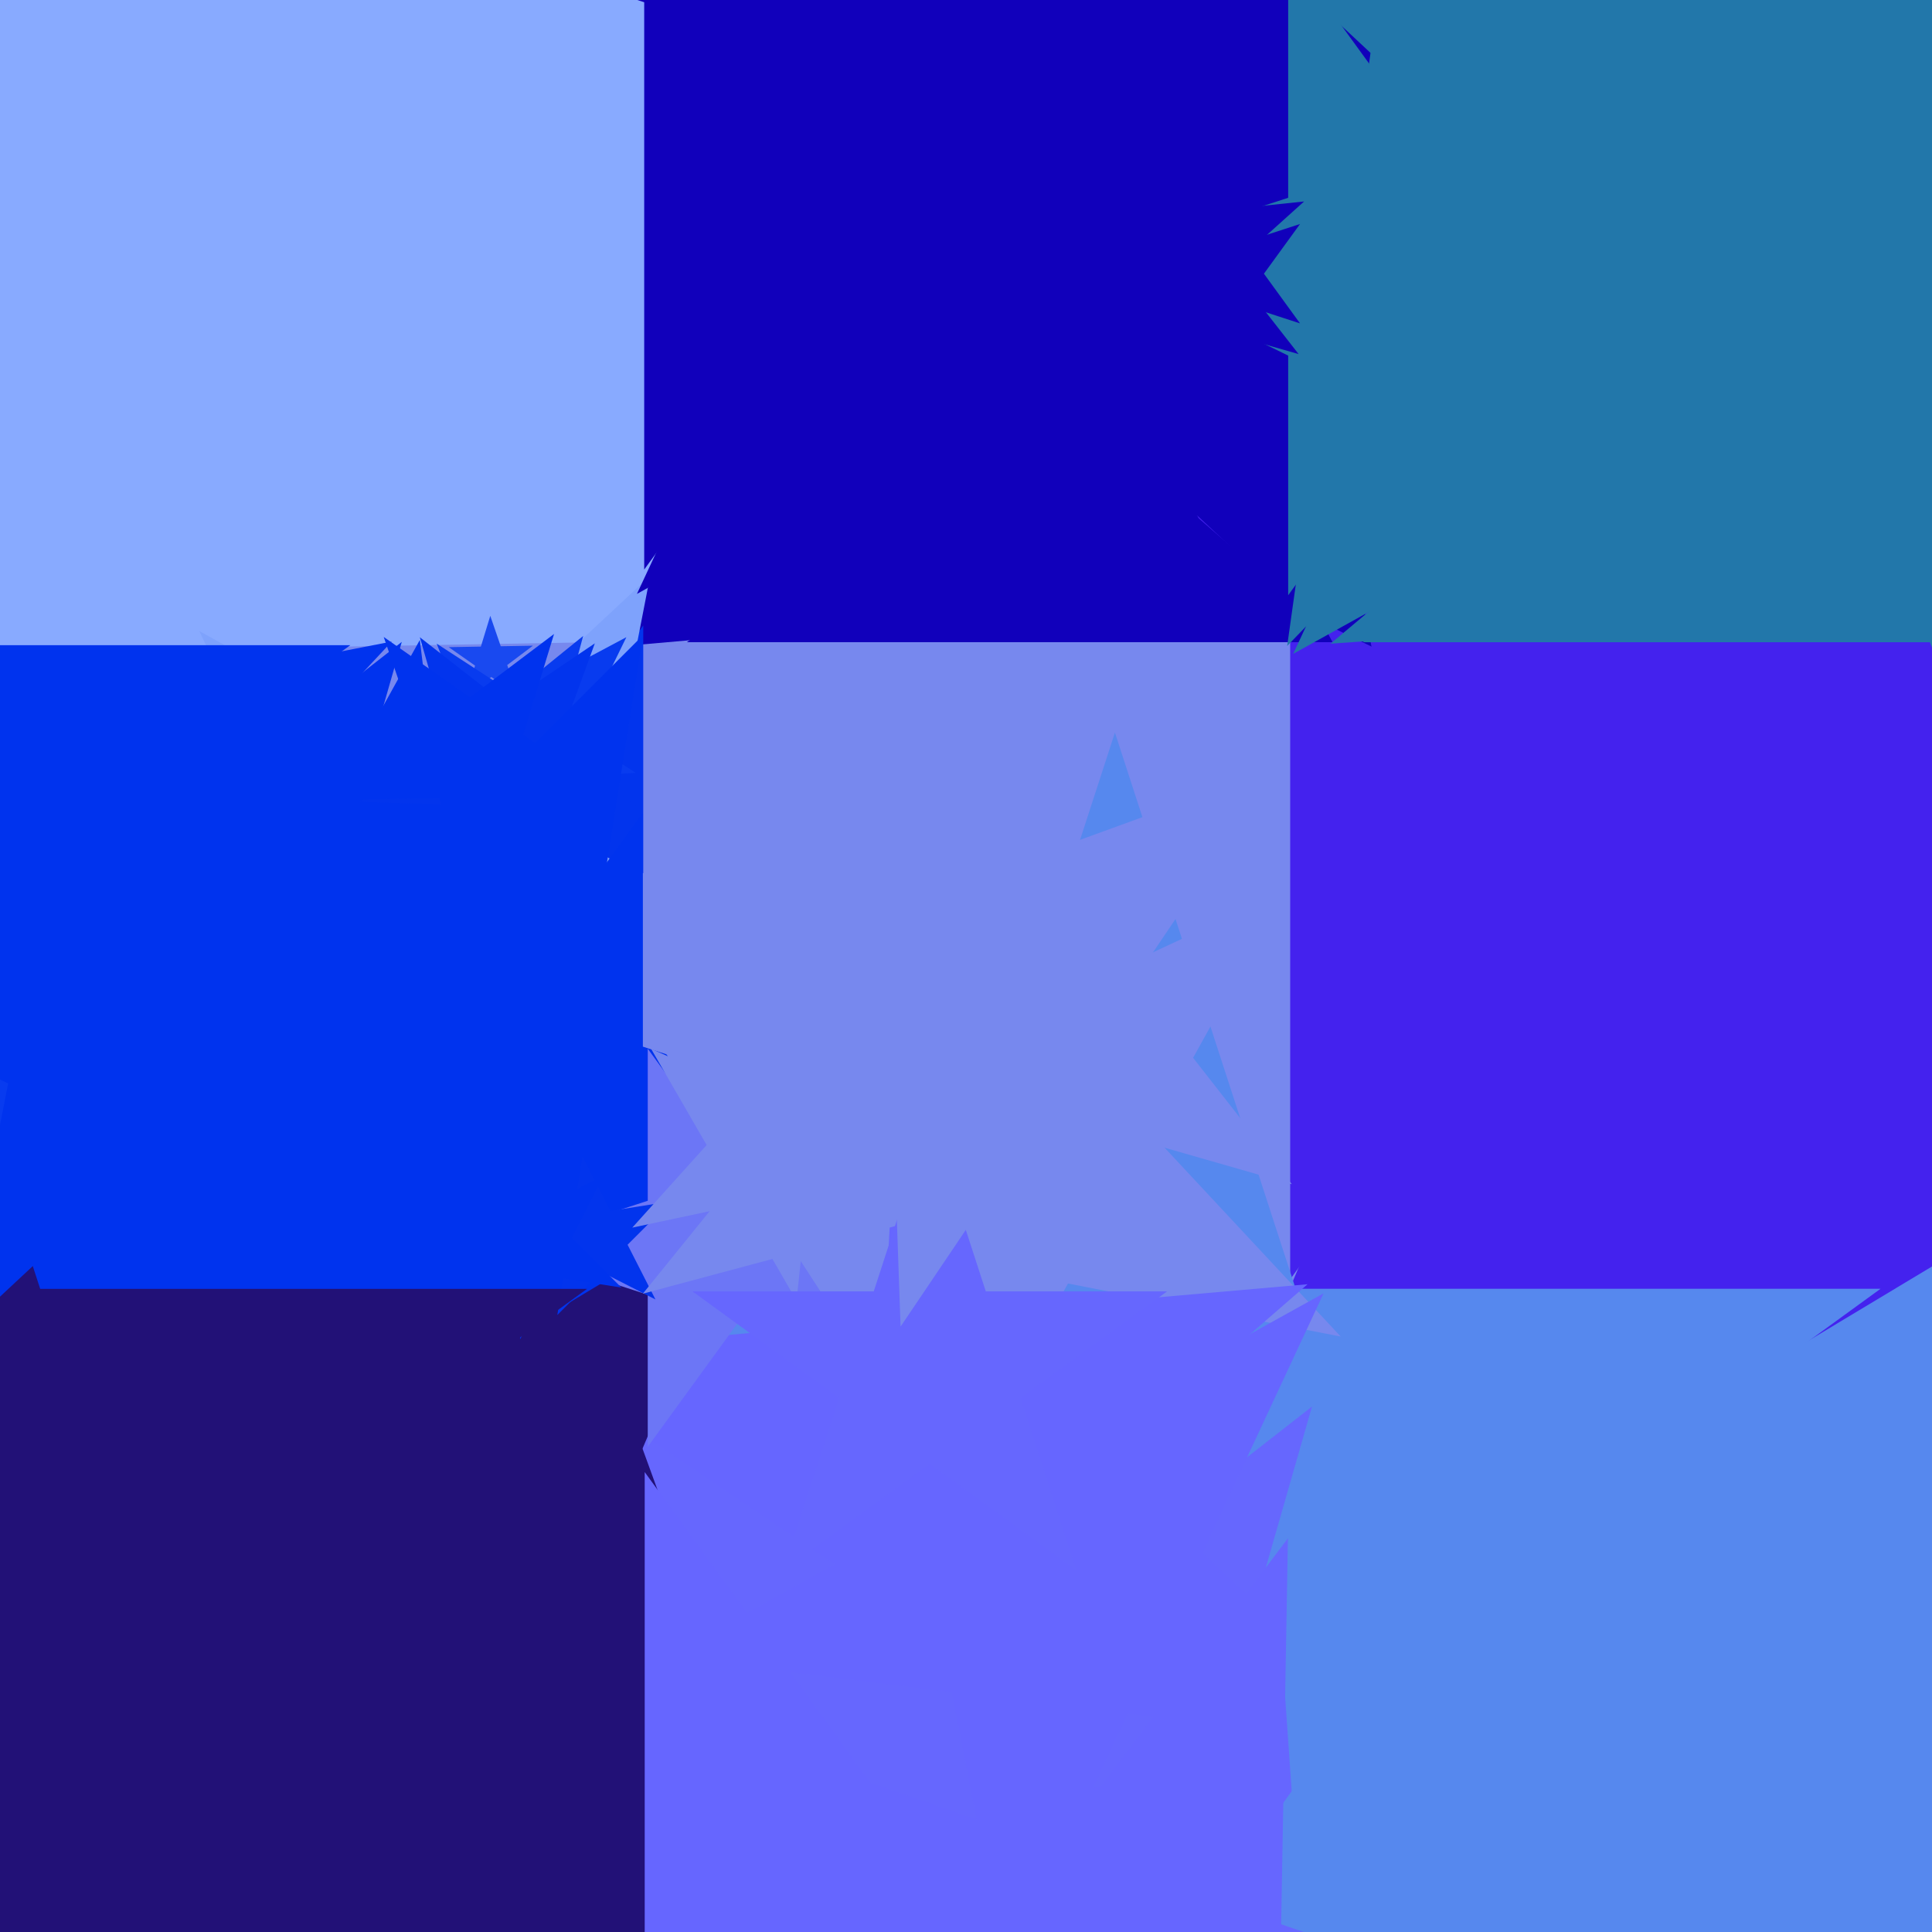 <svg xmlns="http://www.w3.org/2000/svg" width="480px" height="480px">
  <rect width="480" height="480" fill="rgb(136,170,255)"/>
  <polygon points="479.672,567.495 259.467,413.306 44.777,575.086 123.372,318.012 -96.833,163.822 171.947,159.131 250.543,-97.944 338.062,156.231 606.842,151.54 392.152,313.32" fill="rgb(119,136,238)"/>
  <polygon points="575.456,235.015 417.912,183.826 320.544,317.841 320.544,152.189 163.0,101 320.544,49.811 320.544,-115.841 417.912,18.174 575.456,-33.015 478.088,101" fill="rgb(68,34,238)"/>
  <polygon points="645.208,117.612 453.407,134.392 410.096,321.992 334.867,144.763 143.066,161.544 288.373,35.23 213.144,-141.998 378.178,-42.836 523.485,-169.149 480.174,18.45" fill="rgb(17,0,187)"/>
  <polygon points="850.704,1004.956 486.934,768.721 149.85,1041.686 262.112,622.72 -101.658,386.485 331.494,363.785 443.755,-55.182 599.196,349.755 1032.348,327.054 695.264,600.019" fill="rgb(86,136,238)"/>
  <polygon points="222.0,241.0 159.812,261.206 159.812,326.595 121.377,273.694 59.188,293.901 97.623,241.0 59.188,188.099 121.377,208.306 159.812,155.405 159.812,220.794" fill="rgb(2,52,237)"/>
  <polygon points="623.351,159.546 450.434,159.546 397.0,324.0 343.566,159.546 170.649,159.546 310.541,57.908 257.107,-106.546 397.0,-4.908 536.893,-106.546 483.459,57.908" fill="rgb(17,0,187)"/>
  <polygon points="209.236,245.318 140.008,253.818 126.699,322.284 97.223,259.071 27.994,267.571 79.005,220.003 49.528,156.79 110.531,190.605 161.542,143.037 148.233,211.503" fill="rgb(126,162,252)"/>
  <polygon points="701.049,479.295 498.716,303.409 268.914,441.488 373.667,194.706 171.334,18.82 438.408,42.186 543.16,-204.596 603.469,56.627 870.543,79.993 640.741,218.072" fill="rgb(68,34,238)"/>
  <polygon points="128.62,172.785 122.073,168.201 115.691,173.011 118.027,165.368 111.481,160.784 119.471,160.644 121.808,153.002 124.41,160.558 132.401,160.419 126.018,165.228" fill="rgb(25,73,240)"/>
  <polygon points="342.6,170.19 258.645,91.901 158.244,147.554 206.758,43.515 122.803,-34.774 236.741,-20.784 285.255,-124.822 307.159,-12.138 421.097,1.852 320.696,57.505" fill="rgb(17,0,187)"/>
  <polygon points="157.944,192.023 135.452,193.202 129.622,214.958 121.551,193.931 99.059,195.109 116.563,180.935 108.491,159.908 127.38,172.175 144.884,158.001 139.054,179.757" fill="rgb(8,59,239)"/>
  <polygon points="394.557,543.803 277.0,458.393 159.443,543.803 204.346,405.607 86.789,320.197 232.097,320.197 277,182.0 321.903,320.197 467.211,320.197 349.654,405.607" fill="rgb(86,136,238)"/>
  <polygon points="376.949,71.03 242.899,27.475 160.051,141.505 160.051,0.556 26.0,-43 160.051,-86.556 160.051,-227.505 242.899,-113.475 376.949,-157.03 294.101,-43" fill="rgb(17,0,187)"/>
  <polygon points="413.957,117.374 355.915,98.515 320.043,147.889 320.043,86.859 262.0,68 320.043,49.141 320.043,-11.889 355.915,37.485 413.957,18.626 378.085,68" fill="rgb(34,119,170)"/>
  <polygon points="428.618,141.298 367.235,111.359 319.793,160.487 329.298,92.856 267.915,62.918 335.172,51.058 344.677,-16.572 376.74,43.729 443.997,31.87 396.555,80.997" fill="rgb(34,119,170)"/>
  <polygon points="304.2,143.195 253.234,113.77 209.5,153.148 221.736,95.584 170.77,66.159 229.298,60.008 241.533,2.444 265.47,56.206 323.997,50.054 280.263,89.433" fill="rgb(17,0,187)"/>
  <polygon points="410.533,194.68 376.189,200.736 371.335,235.271 354.963,204.479 320.619,210.535 344.844,185.448 328.472,154.656 359.816,169.944 384.042,144.858 379.188,179.393" fill="rgb(68,34,238)"/>
  <polygon points="189.301,349.331 70.588,332.647 18.036,440.394 -2.78,322.336 -121.493,305.652 -15.646,249.372 -36.463,131.314 49.771,214.589 155.619,158.309 103.067,266.056" fill="rgb(8,59,239)"/>
  <polygon points="333.089,332.057 265.335,318.887 231.873,379.255 223.462,310.748 155.708,297.578 218.263,268.408 209.851,199.901 256.924,250.38 319.479,221.21 286.016,281.578" fill="rgb(119,136,238)"/>
  <polygon points="294.447,450.792 222.828,407.759 159.771,462.574 178.566,381.163 106.947,338.131 190.182,330.849 208.977,249.438 241.624,326.348 324.858,319.066 261.8,373.881" fill="rgb(102,102,255)"/>
  <polygon points="215.976,338.151 177.061,286.51 115.921,307.562 153.01,254.593 114.095,202.952 175.932,221.857 213.021,168.889 214.15,233.541 275.986,252.447 214.847,273.499" fill="rgb(119,136,238)"/>
  <polygon points="79.419,305.25 -2.89,266.869 -64.827,333.288 -53.759,243.148 -136.068,204.766 -46.919,187.437 -35.851,97.297 8.178,176.728 97.327,159.399 35.39,225.819" fill="rgb(0,51,238)"/>
  <polygon points="116.821,260.941 90.064,232.247 54.507,248.828 73.528,214.514 46.771,185.82 85.283,193.306 104.304,158.992 109.085,197.933 147.597,205.419 112.04,222" fill="rgb(0,51,238)"/>
  <polygon points="42.71,296.7 -29,244.6 -100.71,296.7 -73.319,212.4 -145.029,160.3 -56.391,160.3 -29,76.0 -1.609,160.3 87.029,160.3 15.319,212.4" fill="rgb(0,51,238)"/>
  <polygon points="159.769,201.655 132.903,200.717 123.709,225.977 116.299,200.137 89.433,199.199 111.72,184.166 104.31,158.326 125.493,174.876 147.779,159.844 138.585,185.104" fill="rgb(2,52,237)"/>
  <polygon points="285.622,606.622 174.277,549.889 85.914,638.253 105.463,514.826 -5.882,458.093 117.544,438.544 137.093,315.118 193.826,426.463 317.253,406.914 228.889,495.277" fill="rgb(34,17,119)"/>
  <polygon points="383.46,507.416 279.628,511.042 250.991,610.913 215.456,513.283 111.624,516.909 193.495,452.944 157.96,355.314 244.094,413.412 325.965,349.448 297.327,449.318" fill="rgb(102,103,254)"/>
  <polygon points="215.0,278.0 159.721,295.961 159.721,354.085 125.557,307.062 70.279,325.023 104.443,278.0 70.279,230.977 125.557,248.938 159.721,201.915 159.721,260.039" fill="rgb(0,51,238)"/>
  <polygon points="232.326,300.275 134.732,315.732 119.275,413.326 74.416,325.285 -23.177,340.743 46.692,270.874 1.833,182.833 89.874,227.692 159.743,157.823 144.285,255.416" fill="rgb(0,51,238)"/>
  <polygon points="239.942,527.928 93.739,515.137 36.395,650.231 3.38,507.231 -142.823,494.44 -17.024,418.852 -50.038,275.852 60.725,372.136 186.524,296.549 129.18,431.643" fill="rgb(34,17,119)"/>
  <polygon points="350.818,434.417 280.148,425.739 250.057,490.27 236.471,420.377 165.801,411.699 228.074,377.18 214.489,307.287 266.562,355.846 328.836,321.327 298.745,385.858" fill="rgb(102,102,255)"/>
  <polygon points="219.069,340.565 183.138,328.89 160.931,359.455 160.931,321.675 125.0,310.0 160.931,298.325 160.931,260.545 183.138,291.11 219.069,279.435 196.862,310.0" fill="rgb(108,118,246)"/>
  <polygon points="162.849,322.849 149.255,315.923 138.466,326.711 140.853,311.642 127.259,304.715 142.328,302.328 144.715,287.259 151.642,300.853 166.711,298.466 155.923,309.255" fill="rgb(2,52,237)"/>
  <polygon points="258.926,294.826 221.03,304.98 218.976,344.16 197.608,311.256 159.712,321.411 184.402,290.921 163.034,258.017 199.662,272.077 224.352,241.587 222.299,280.766" fill="rgb(119,136,238)"/>
  <polygon points="710.059,133.384 565.105,143.521 529.951,284.513 475.518,149.785 330.563,159.921 441.876,66.519 387.442,-68.209 510.671,8.793 621.984,-84.61 586.831,56.383" fill="rgb(34,119,170)"/>
  <polygon points="336.825,608.87 227.649,573.397 160.175,666.267 160.175,551.473 51.0,516.0 160.175,480.527 160.175,365.733 227.649,458.603 336.825,423.13 269.351,516.0" fill="rgb(102,102,255)"/>
  <polygon points="129.172,240.122 76.167,241.973 61.548,292.956 43.408,243.116 -9.598,244.967 32.197,212.314 14.057,162.475 58.027,192.133 99.821,159.48 85.202,210.463" fill="rgb(0,51,238)"/>
  <polygon points="151.427,197.525 125.275,197.982 117.628,222.995 109.113,198.264 82.961,198.72 103.85,182.98 95.335,158.249 116.76,173.251 137.649,157.511 130.002,182.523" fill="rgb(0,51,238)"/>
  <polygon points="711.407,159.567 569.005,159.567 525.0,295.0 480.995,159.567 338.593,159.567 453.799,75.865 409.794,-59.567 525.0,24.135 640.206,-59.567 596.201,75.865" fill="rgb(34,119,170)"/>
  <polygon points="227.792,289.972 200.787,295.712 197.901,323.17 184.096,299.26 157.091,305.0 175.565,284.483 161.76,260.573 186.982,271.802 205.456,251.285 202.57,278.743" fill="rgb(119,136,238)"/>
  <polygon points="267.443,390.159 231.0,363.682 194.557,390.159 208.477,347.318 172.034,320.841 217.08,320.841 231.0,278.0 244.92,320.841 289.966,320.841 253.523,347.318" fill="rgb(102,103,254)"/>
  <polygon points="322.639,87.972 263.974,71.15 229.846,121.746 227.717,60.754 169.051,43.932 226.4,23.058 224.27,-37.934 261.844,10.158 319.193,-10.716 285.066,39.88" fill="rgb(17,0,187)"/>
  <polygon points="320.955,294.209 259.496,276.586 223.744,329.591 221.513,265.694 160.054,248.071 220.134,226.204 217.902,162.307 257.265,212.689 317.345,190.822 281.593,243.827" fill="rgb(119,136,238)"/>
  <polygon points="154.384,319.896 137.162,317.168 129.246,332.705 126.518,315.482 109.295,312.754 124.832,304.838 122.104,287.616 134.434,299.946 149.971,292.029 142.054,307.566" fill="rgb(0,51,238)"/>
  <polygon points="527.811,187.808 433.761,100.104 321.286,162.45 375.634,45.9 281.584,-41.803 409.223,-26.131 463.571,-142.681 488.109,-16.445 615.748,-0.773 503.274,61.572" fill="rgb(34,119,170)"/>
  <polygon points="424.628,517.633 362.592,502.165 328.711,556.386 324.251,492.606 262.214,477.139 321.495,453.188 317.035,389.408 358.132,438.385 417.412,414.435 383.531,468.655" fill="rgb(86,136,238)"/>
  <polygon points="322.989,80.343 308.479,75.629 299.511,87.972 299.511,72.715 285.0,68.0 299.511,63.285 299.511,48.028 308.479,60.371 322.989,55.657 314.021,68.0" fill="rgb(17,0,187)"/>
  <polygon points="408.98,509.304 317.267,537.343 315.593,633.232 260.585,554.673 168.872,582.712 226.588,506.12 171.58,427.56 262.259,458.784 319.975,382.192 318.301,478.081" fill="rgb(102,102,255)"/>
  <polygon points="77.916,529.286 -32,449.428 -141.916,529.286 -99.932,400.072 -209.848,320.214 -73.984,320.214 -32,191.0 9.984,320.214 145.848,320.214 35.932,400.072" fill="rgb(34,17,119)"/>
  <polygon points="96.062,318.553 38.236,286.5 -10.118,331.59 2.498,266.69 -55.328,234.636 10.294,226.579 22.91,161.678 50.851,221.599 116.474,213.542 68.12,258.632" fill="rgb(0,51,238)"/>
</svg>